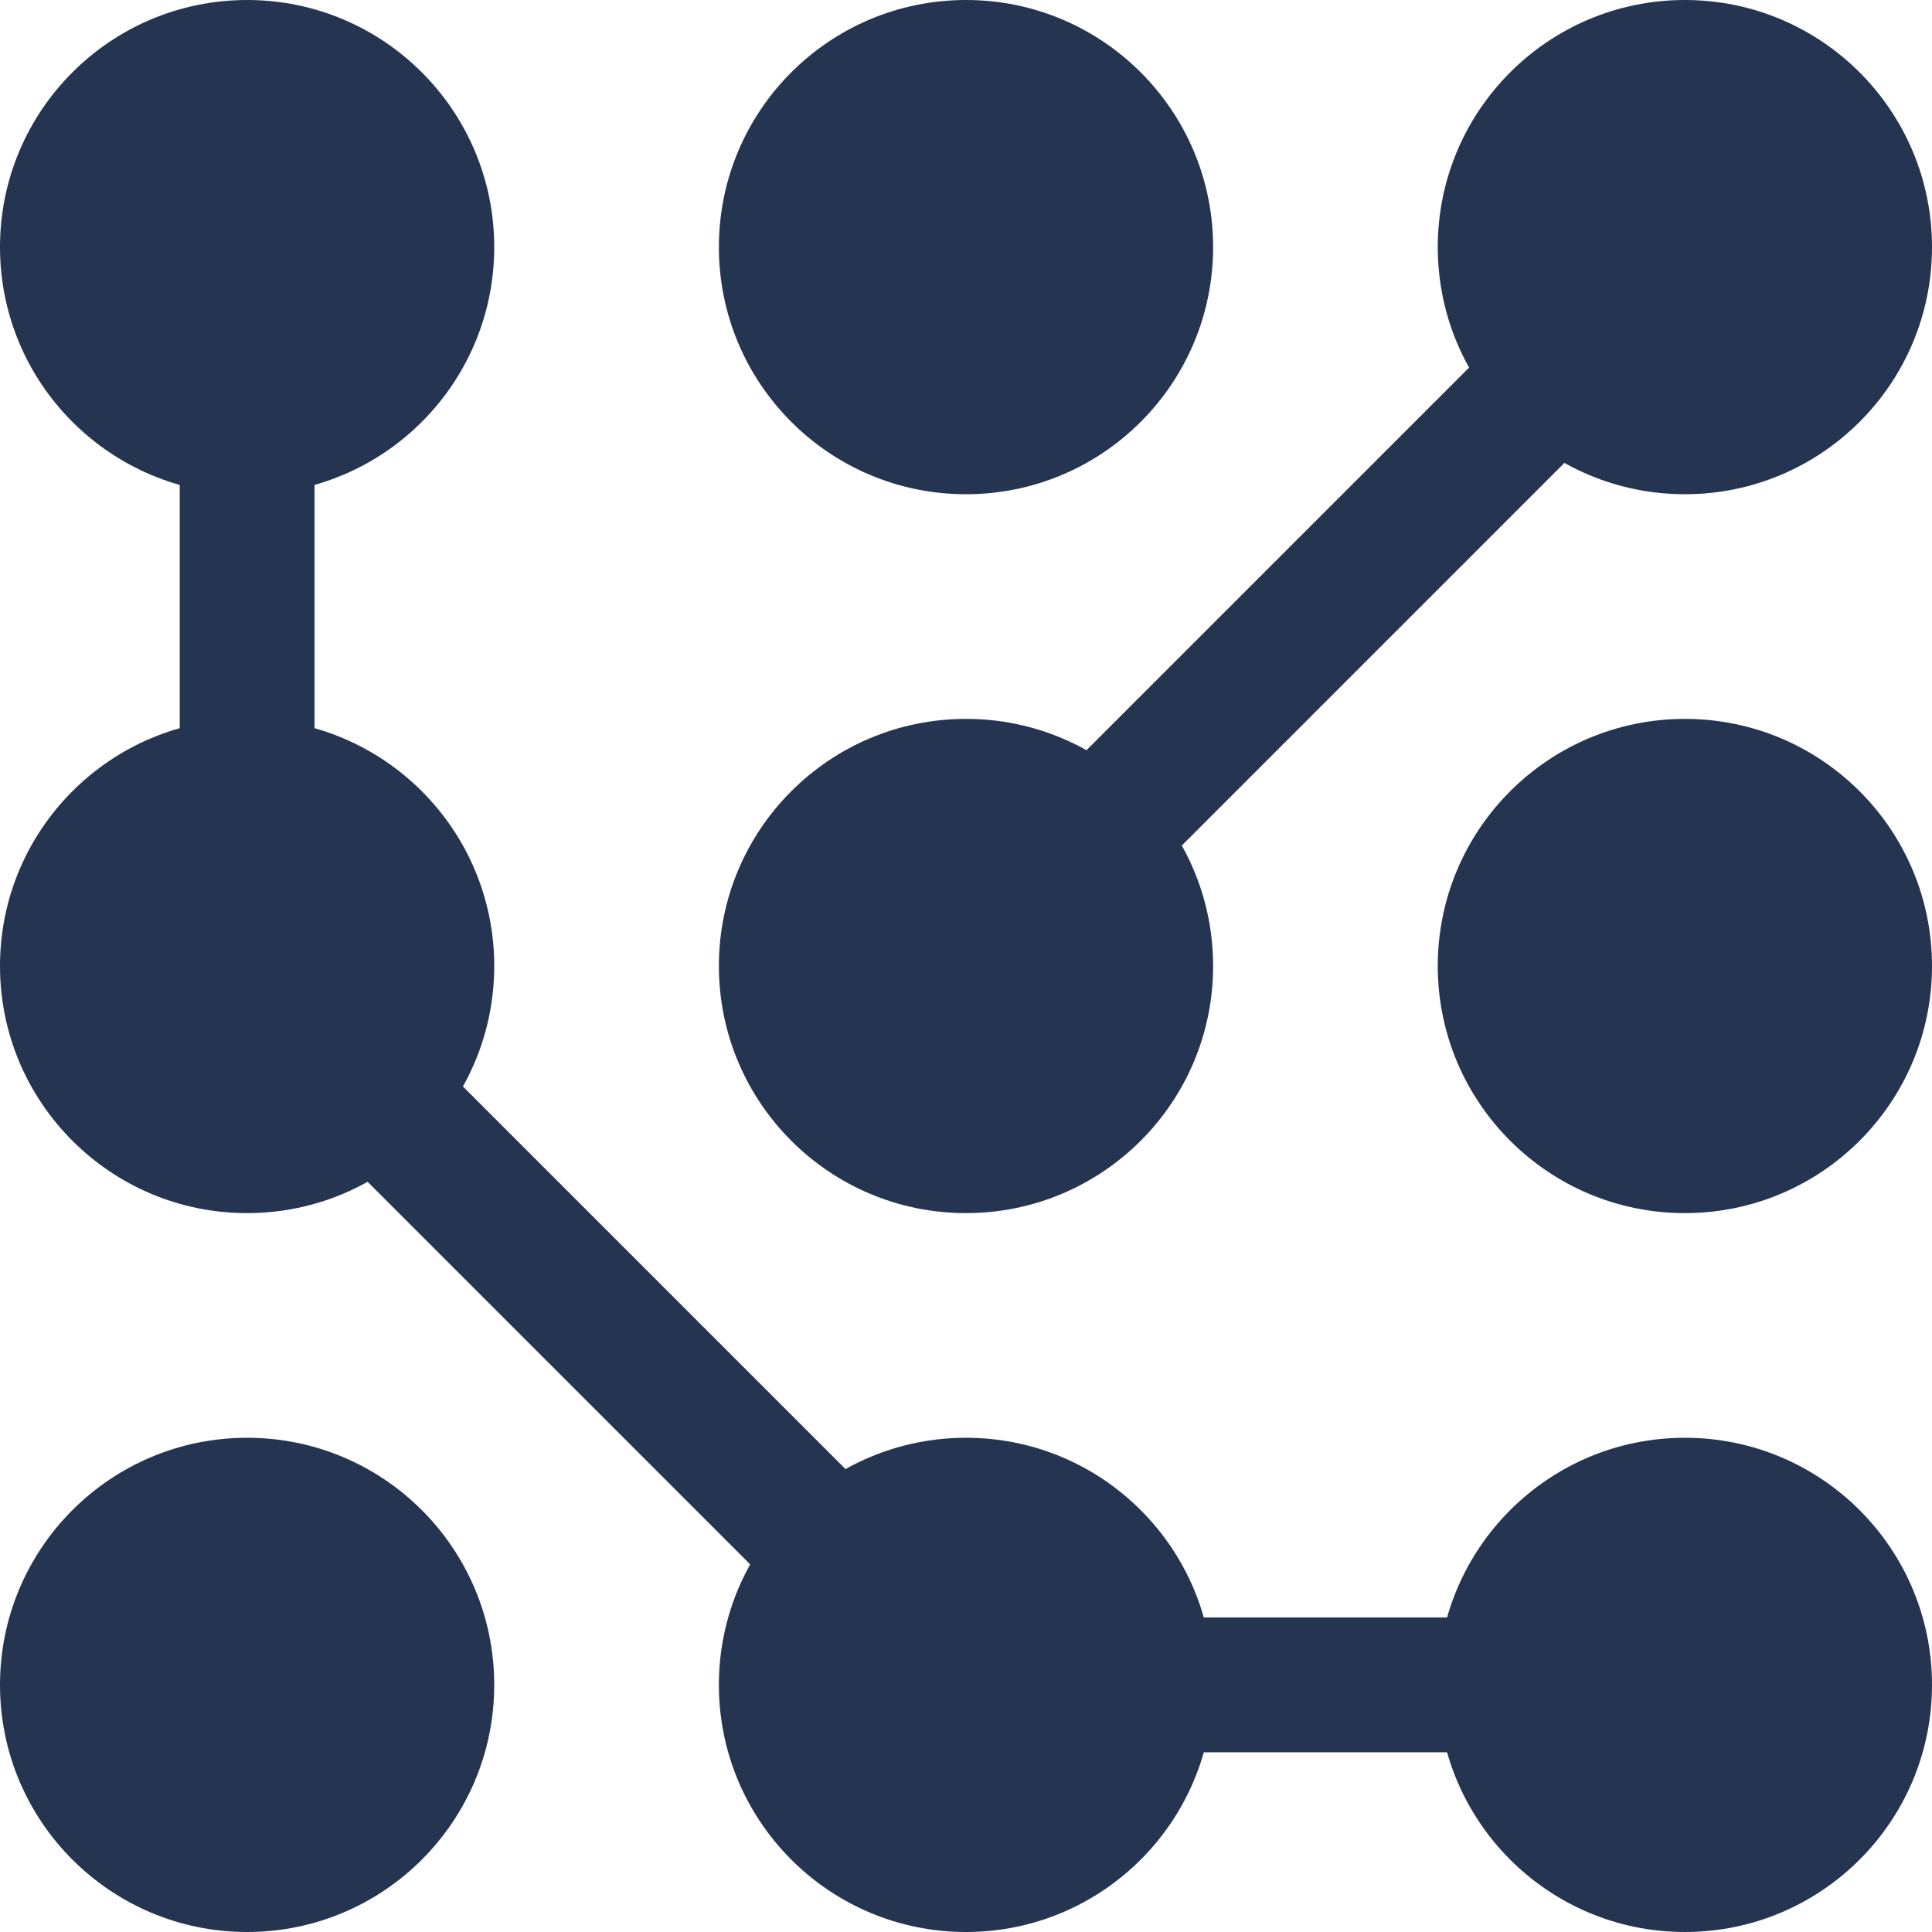 <svg width="172" height="172" viewBox="0 0 172 172" fill="none" xmlns="http://www.w3.org/2000/svg">
  <!-- White background -->
  <rect width="172" height="172" fill="white"/>

  <!-- Connected circles pattern from AFAIS logo -->
  <g transform="translate(86 86)">
    <!-- Circles -->
    <circle cx="-64" cy="-64" r="22" fill="#253551"/>
    <circle cx="-64" cy="0" r="22" fill="#253551"/>
    <circle cx="-64" cy="64" r="22" fill="#253551"/>
    <circle cx="0" cy="-64" r="22" fill="#253551"/>
    <circle cx="0" cy="0" r="22" fill="#253551"/>
    <circle cx="0" cy="64" r="22" fill="#253551"/>
    <circle cx="64" cy="-64" r="22" fill="#253551"/>
    <circle cx="64" cy="0" r="22" fill="#253551"/>
    <circle cx="64" cy="64" r="22" fill="#253551"/>

    <!-- Connecting paths -->
    <path d="M0 0L64 -64" stroke="#253551" stroke-width="12" stroke-linecap="round"/>
    <path d="M-64 0L-64 -64" stroke="#253551" stroke-width="12" stroke-linecap="round"/>
    <path d="M0 64H64" stroke="#253551" stroke-width="12" stroke-linecap="round"/>
    <path d="M-64 0L0 64" stroke="#253551" stroke-width="12" stroke-linecap="round"/>
  </g>
</svg>